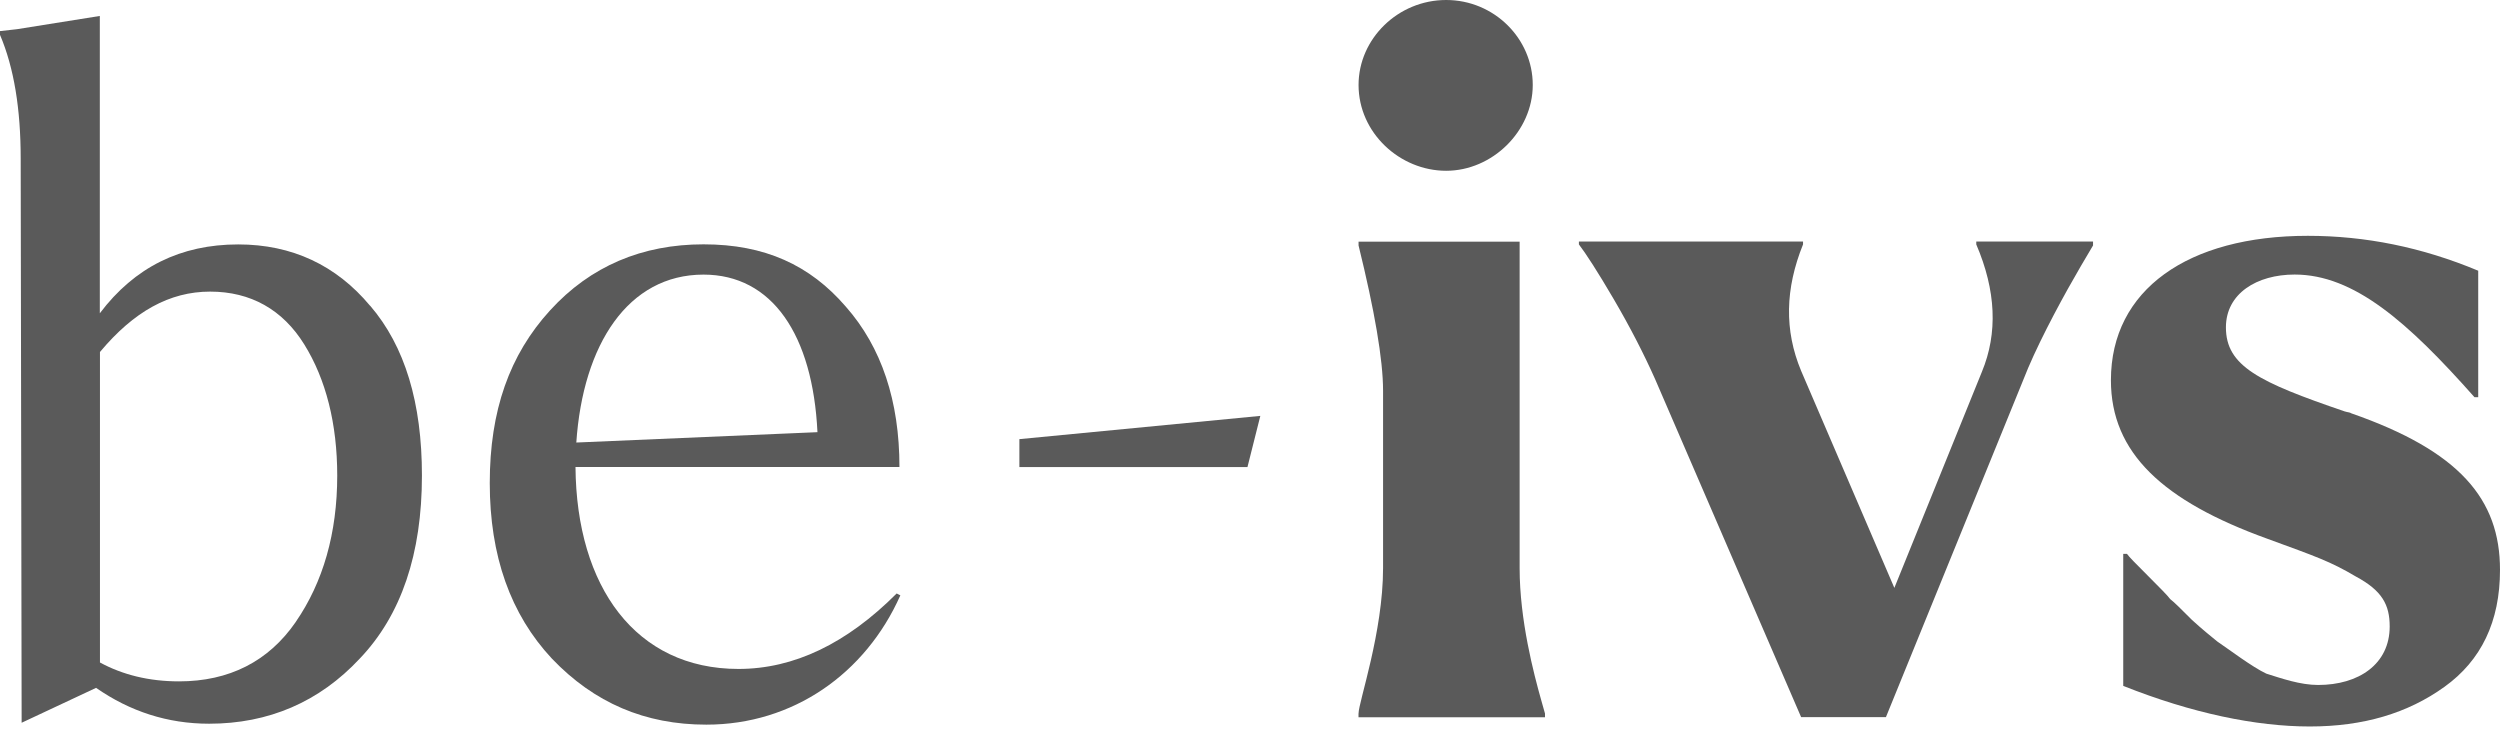 <svg width="177" height="52" viewBox="0 0 177 52" fill="none" xmlns="http://www.w3.org/2000/svg">
<path d="M26.207 21.645C28.674 24.517 29.873 28.528 29.873 33.669C29.873 39.215 28.409 43.554 25.47 46.629C22.604 49.704 19.005 51.239 14.804 51.239C11.87 51.239 9.201 50.37 6.802 48.7L1.532 51.171L1.465 11.219C1.465 7.743 0.997 4.804 0 2.467V2.202L1.2 2.067L7.067 1.13V22.181C9.534 18.908 12.8 17.305 16.866 17.305C20.667 17.305 23.803 18.773 26.203 21.65L26.207 21.645ZM20.942 44.027C22.874 41.223 23.876 37.748 23.876 33.674C23.876 30 23.076 26.858 21.544 24.387C20.012 21.915 17.743 20.646 14.877 20.646C12.01 20.646 9.476 22.05 7.077 24.922V46.904C8.676 47.773 10.546 48.241 12.675 48.241C16.211 48.241 19.01 46.837 20.942 44.032V44.027Z" fill="#5A5A5A"/>
<path d="M63.744 42.153C61.277 47.699 56.142 51.305 50.009 51.305C45.673 51.305 42.075 49.77 39.073 46.628C36.139 43.486 34.675 39.344 34.675 34.203C34.675 29.063 36.077 25.119 38.943 21.977C41.809 18.834 45.476 17.299 49.811 17.299C54.147 17.299 57.346 18.767 59.88 21.706C62.414 24.578 63.681 28.387 63.681 33.064H40.745C40.812 41.55 45.013 47.361 52.283 47.361C56.219 47.361 59.952 45.556 63.484 42.018L63.748 42.153H63.744ZM40.807 31.331L57.876 30.598C57.544 23.714 54.677 19.442 49.807 19.442C44.474 19.442 41.27 24.385 40.803 31.336L40.807 31.331Z" fill="#5A5A5A"/>
<path d="M96.186 6.014C96.186 2.742 98.985 0 102.387 0C105.788 0 108.519 2.737 108.519 6.014C108.519 9.292 105.653 12.091 102.387 12.091C99.12 12.091 96.186 9.417 96.186 6.014ZM96.186 50.509C96.186 49.708 97.921 44.765 97.921 40.223V27.663C97.921 25.457 97.319 21.987 96.186 17.377V17.111H107.59V40.228C107.59 43.901 108.592 47.709 109.121 49.582L109.386 50.519V50.784H96.182V50.519L96.186 50.509Z" fill="#5A5A5A"/>
<path d="M148.192 17.371L147.325 18.839C146.193 20.774 144.589 23.714 143.591 26.055L133.523 50.774H127.52L117.187 26.856C116.387 25.051 115.385 23.115 114.253 21.18C113.121 19.244 112.253 17.907 111.786 17.304V17.101H127.655V17.304C126.388 20.446 126.321 23.381 127.52 26.258L134.12 41.622L140.32 26.32C141.452 23.584 141.322 20.576 139.92 17.304V17.101H148.187V17.367L148.192 17.371Z" fill="#5A5A5A"/>
<path d="M150.325 48.568V39.214H150.59C150.725 39.416 151.192 39.884 152.055 40.748C152.917 41.612 153.456 42.153 153.654 42.419C153.919 42.617 154.454 43.152 155.186 43.886C155.986 44.62 156.588 45.088 156.988 45.421C157.787 45.957 159.454 47.226 160.456 47.694C161.521 48.028 162.855 48.496 164.122 48.496C166.989 48.496 169.19 47.028 169.19 44.354C169.19 42.819 168.656 41.815 166.791 40.816C164.99 39.749 163.992 39.411 160.524 38.142C153.124 35.468 149.453 32.06 149.453 26.919C149.453 20.504 154.921 16.696 163.39 16.696C167.456 16.696 171.46 17.497 175.458 19.167V28.121H175.193C170.458 22.778 166.656 19.438 162.46 19.438C159.792 19.438 157.595 20.775 157.595 23.178C157.595 25.92 159.926 27.054 165.996 29.125C166.199 29.193 166.396 29.193 166.464 29.26C174.133 31.934 177 35.337 177 40.348C177 44.021 175.665 46.763 173.064 48.631C170.462 50.499 167.331 51.435 163.53 51.435C159.729 51.435 155.196 50.499 150.33 48.563L150.325 48.568Z" fill="#5A5A5A"/>
<path d="M89.231 29.445L72.172 31.091V33.07H88.32L89.231 29.445Z" fill="#5A5A5A"/>
</svg>
